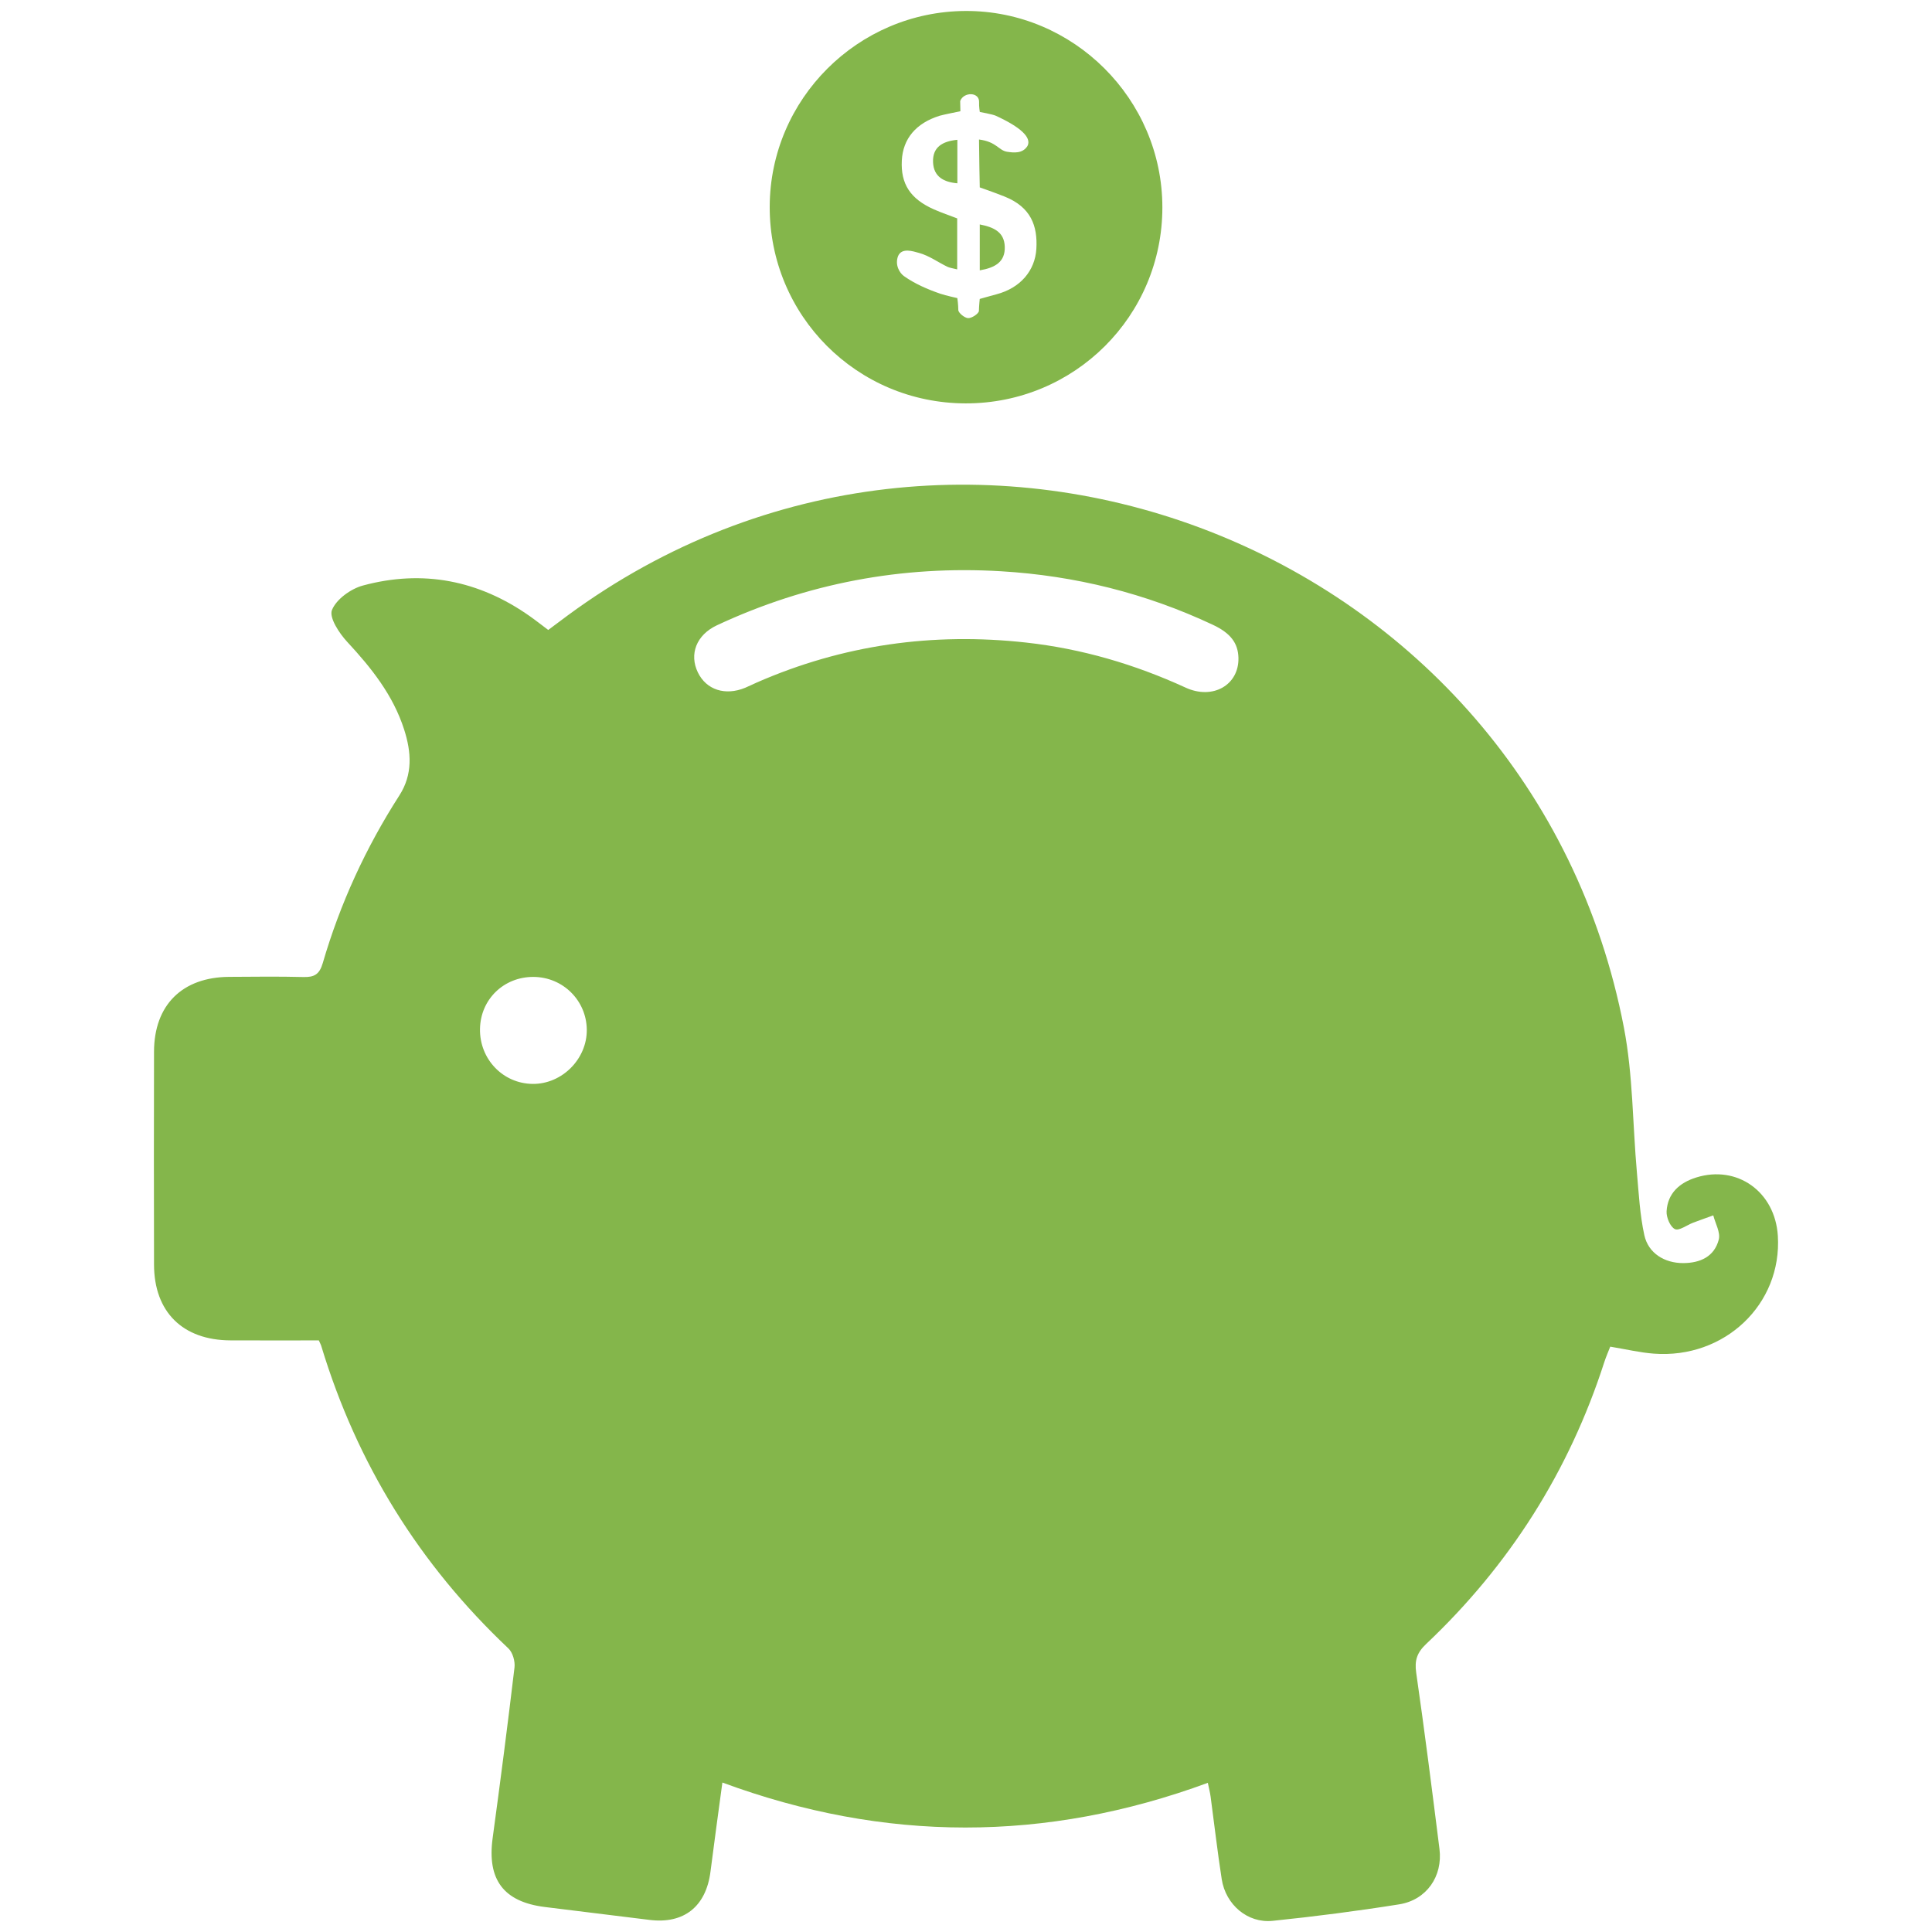 <?xml version="1.0" encoding="utf-8"?>
<!-- Generator: Adobe Illustrator 17.0.0, SVG Export Plug-In . SVG Version: 6.00 Build 0)  -->
<!DOCTYPE svg PUBLIC "-//W3C//DTD SVG 1.1//EN" "http://www.w3.org/Graphics/SVG/1.1/DTD/svg11.dtd">
<svg version="1.1" id="Capa_1" xmlns="http://www.w3.org/2000/svg" xmlns:xlink="http://www.w3.org/1999/xlink" x="0px" y="0px"
	 width="72px" height="72px" viewBox="0 0 72 72" enable-background="new 0 0 72 72" xml:space="preserve">
<g>
	<g>
		<path fill="#84B64B" d="M11.882,49.953c-1.089,0-2.191,0.004-3.293-0.001C6.81,49.945,5.744,48.894,5.74,47.13
			c-0.006-2.647-0.007-5.293,0-7.94c0.005-1.738,1.053-2.775,2.802-2.785c0.921-0.005,1.842-0.018,2.761,0.006
			c0.403,0.011,0.6-0.091,0.725-0.518c0.647-2.219,1.605-4.303,2.855-6.249c0.507-0.789,0.447-1.617,0.179-2.454
			c-0.41-1.281-1.22-2.297-2.122-3.269c-0.299-0.322-0.682-0.907-0.569-1.187c0.162-0.402,0.702-0.791,1.154-0.913
			c2.237-0.605,4.325-0.194,6.223,1.145c0.223,0.157,0.437,0.327,0.683,0.511c0.251-0.188,0.487-0.366,0.725-0.541
			c14.746-10.859,35.896-2.625,39.362,15.357c0.341,1.771,0.324,3.611,0.486,5.417c0.069,0.776,0.11,1.562,0.275,2.319
			c0.148,0.677,0.755,1.045,1.45,1.043c0.635-0.002,1.161-0.242,1.325-0.878c0.068-0.265-0.128-0.598-0.205-0.9
			c-0.249,0.09-0.499,0.177-0.747,0.271c-0.234,0.088-0.528,0.314-0.682,0.241c-0.176-0.084-0.323-0.437-0.311-0.663
			c0.038-0.676,0.487-1.069,1.103-1.261c1.532-0.478,2.94,0.533,3.043,2.172c0.16,2.548-1.984,4.594-4.626,4.392
			c-0.522-0.04-1.037-0.164-1.62-0.26c-0.065,0.169-0.155,0.371-0.223,0.581c-1.313,4.068-3.533,7.565-6.636,10.498
			c-0.341,0.322-0.439,0.611-0.372,1.075c0.315,2.185,0.592,4.375,0.867,6.565c0.128,1.018-0.481,1.901-1.5,2.064
			c-1.566,0.25-3.141,0.453-4.719,0.615c-0.933,0.096-1.748-0.603-1.896-1.552c-0.159-1.022-0.276-2.051-0.414-3.076
			c-0.02-0.151-0.06-0.3-0.104-0.515c-6.038,2.223-12.045,2.222-18.091-0.011c-0.153,1.141-0.305,2.229-0.443,3.318
			c-0.165,1.304-0.991,1.962-2.274,1.801c-1.301-0.163-2.602-0.318-3.903-0.481c-1.538-0.193-2.152-1.023-1.942-2.565
			c0.289-2.119,0.563-4.24,0.815-6.363c0.027-0.228-0.067-0.556-0.227-0.708c-3.32-3.134-5.641-6.88-6.967-11.247
			C11.964,50.121,11.93,50.062,11.882,49.953z M46.153,24.514c-0.014-0.548-0.295-0.92-0.95-1.228
			c-2.503-1.177-5.141-1.833-7.899-1.997c-3.696-0.22-7.227,0.446-10.583,2.012c-0.771,0.36-1.043,1.081-0.713,1.76
			c0.315,0.648,1.018,0.877,1.761,0.571c0.148-0.061,0.292-0.135,0.439-0.199c3.211-1.404,6.56-1.872,10.037-1.486
			c2.074,0.23,4.044,0.81,5.938,1.678C45.199,26.093,46.178,25.526,46.153,24.514z M19.883,36.407
			c-1.107-0.007-1.976,0.836-1.995,1.935c-0.02,1.128,0.856,2.042,1.965,2.052c1.092,0.01,2.027-0.93,2.015-2.023
			C21.855,37.282,20.977,36.413,19.883,36.407z"/>
		<path fill="#84B64B" d="M35.988,15.033c-4.057-0.006-7.314-3.277-7.303-7.332c0.011-4.005,3.281-7.273,7.294-7.292
			c4.025-0.019,7.338,3.284,7.339,7.318C43.319,11.775,40.045,15.039,35.988,15.033z M36.485,5.199
			c0.656,0.083,0.73,0.409,1.048,0.457c0.237,0.036,0.576,0.078,0.759-0.217c0.161-0.314-0.261-0.705-1.188-1.128
			c-0.107-0.049-0.59-0.139-0.59-0.139S36.48,3.96,36.488,3.819c0.025-0.402-0.579-0.402-0.705-0.053c0,0,0.008,0.38,0.008,0.38
			s-0.645,0.128-0.774,0.168c-0.882,0.275-1.368,0.857-1.409,1.668C33.564,6.854,33.923,7.41,34.8,7.801
			c0.291,0.129,0.594,0.231,0.872,0.338c0,0.641,0,1.248,0,1.9c-0.16-0.042-0.275-0.053-0.374-0.101
			c-0.349-0.171-0.677-0.41-1.044-0.511c-0.234-0.064-0.645-0.208-0.786,0.117c-0.124,0.331,0.056,0.63,0.223,0.748
			c0.405,0.286,0.88,0.492,1.352,0.654c0.208,0.071,0.634,0.163,0.634,0.163s0.037,0.256,0.036,0.441
			c-0.001,0.109,0.236,0.302,0.368,0.306c0.137,0.005,0.398-0.171,0.4-0.271c0.003-0.175,0.031-0.444,0.031-0.444
			s0.401-0.115,0.626-0.174c0.894-0.236,1.435-0.885,1.484-1.692c0.051-0.856-0.201-1.554-1.177-1.947
			c-0.363-0.146-0.932-0.344-0.932-0.344S36.485,5.604,36.485,5.199z"/>
		<path fill="#84B64B" d="M36.513,10.075c0-0.614,0-1.128,0-1.711c0.522,0.102,0.916,0.283,0.932,0.834
			C37.462,9.754,37.095,9.976,36.513,10.075z"/>
		<path fill="#84B64B" d="M35.678,5.21c0,0.548,0,1.062,0,1.621c-0.501-0.043-0.884-0.241-0.906-0.785
			C34.749,5.483,35.122,5.264,35.678,5.21z"/>
	</g>
</g>
</svg>
